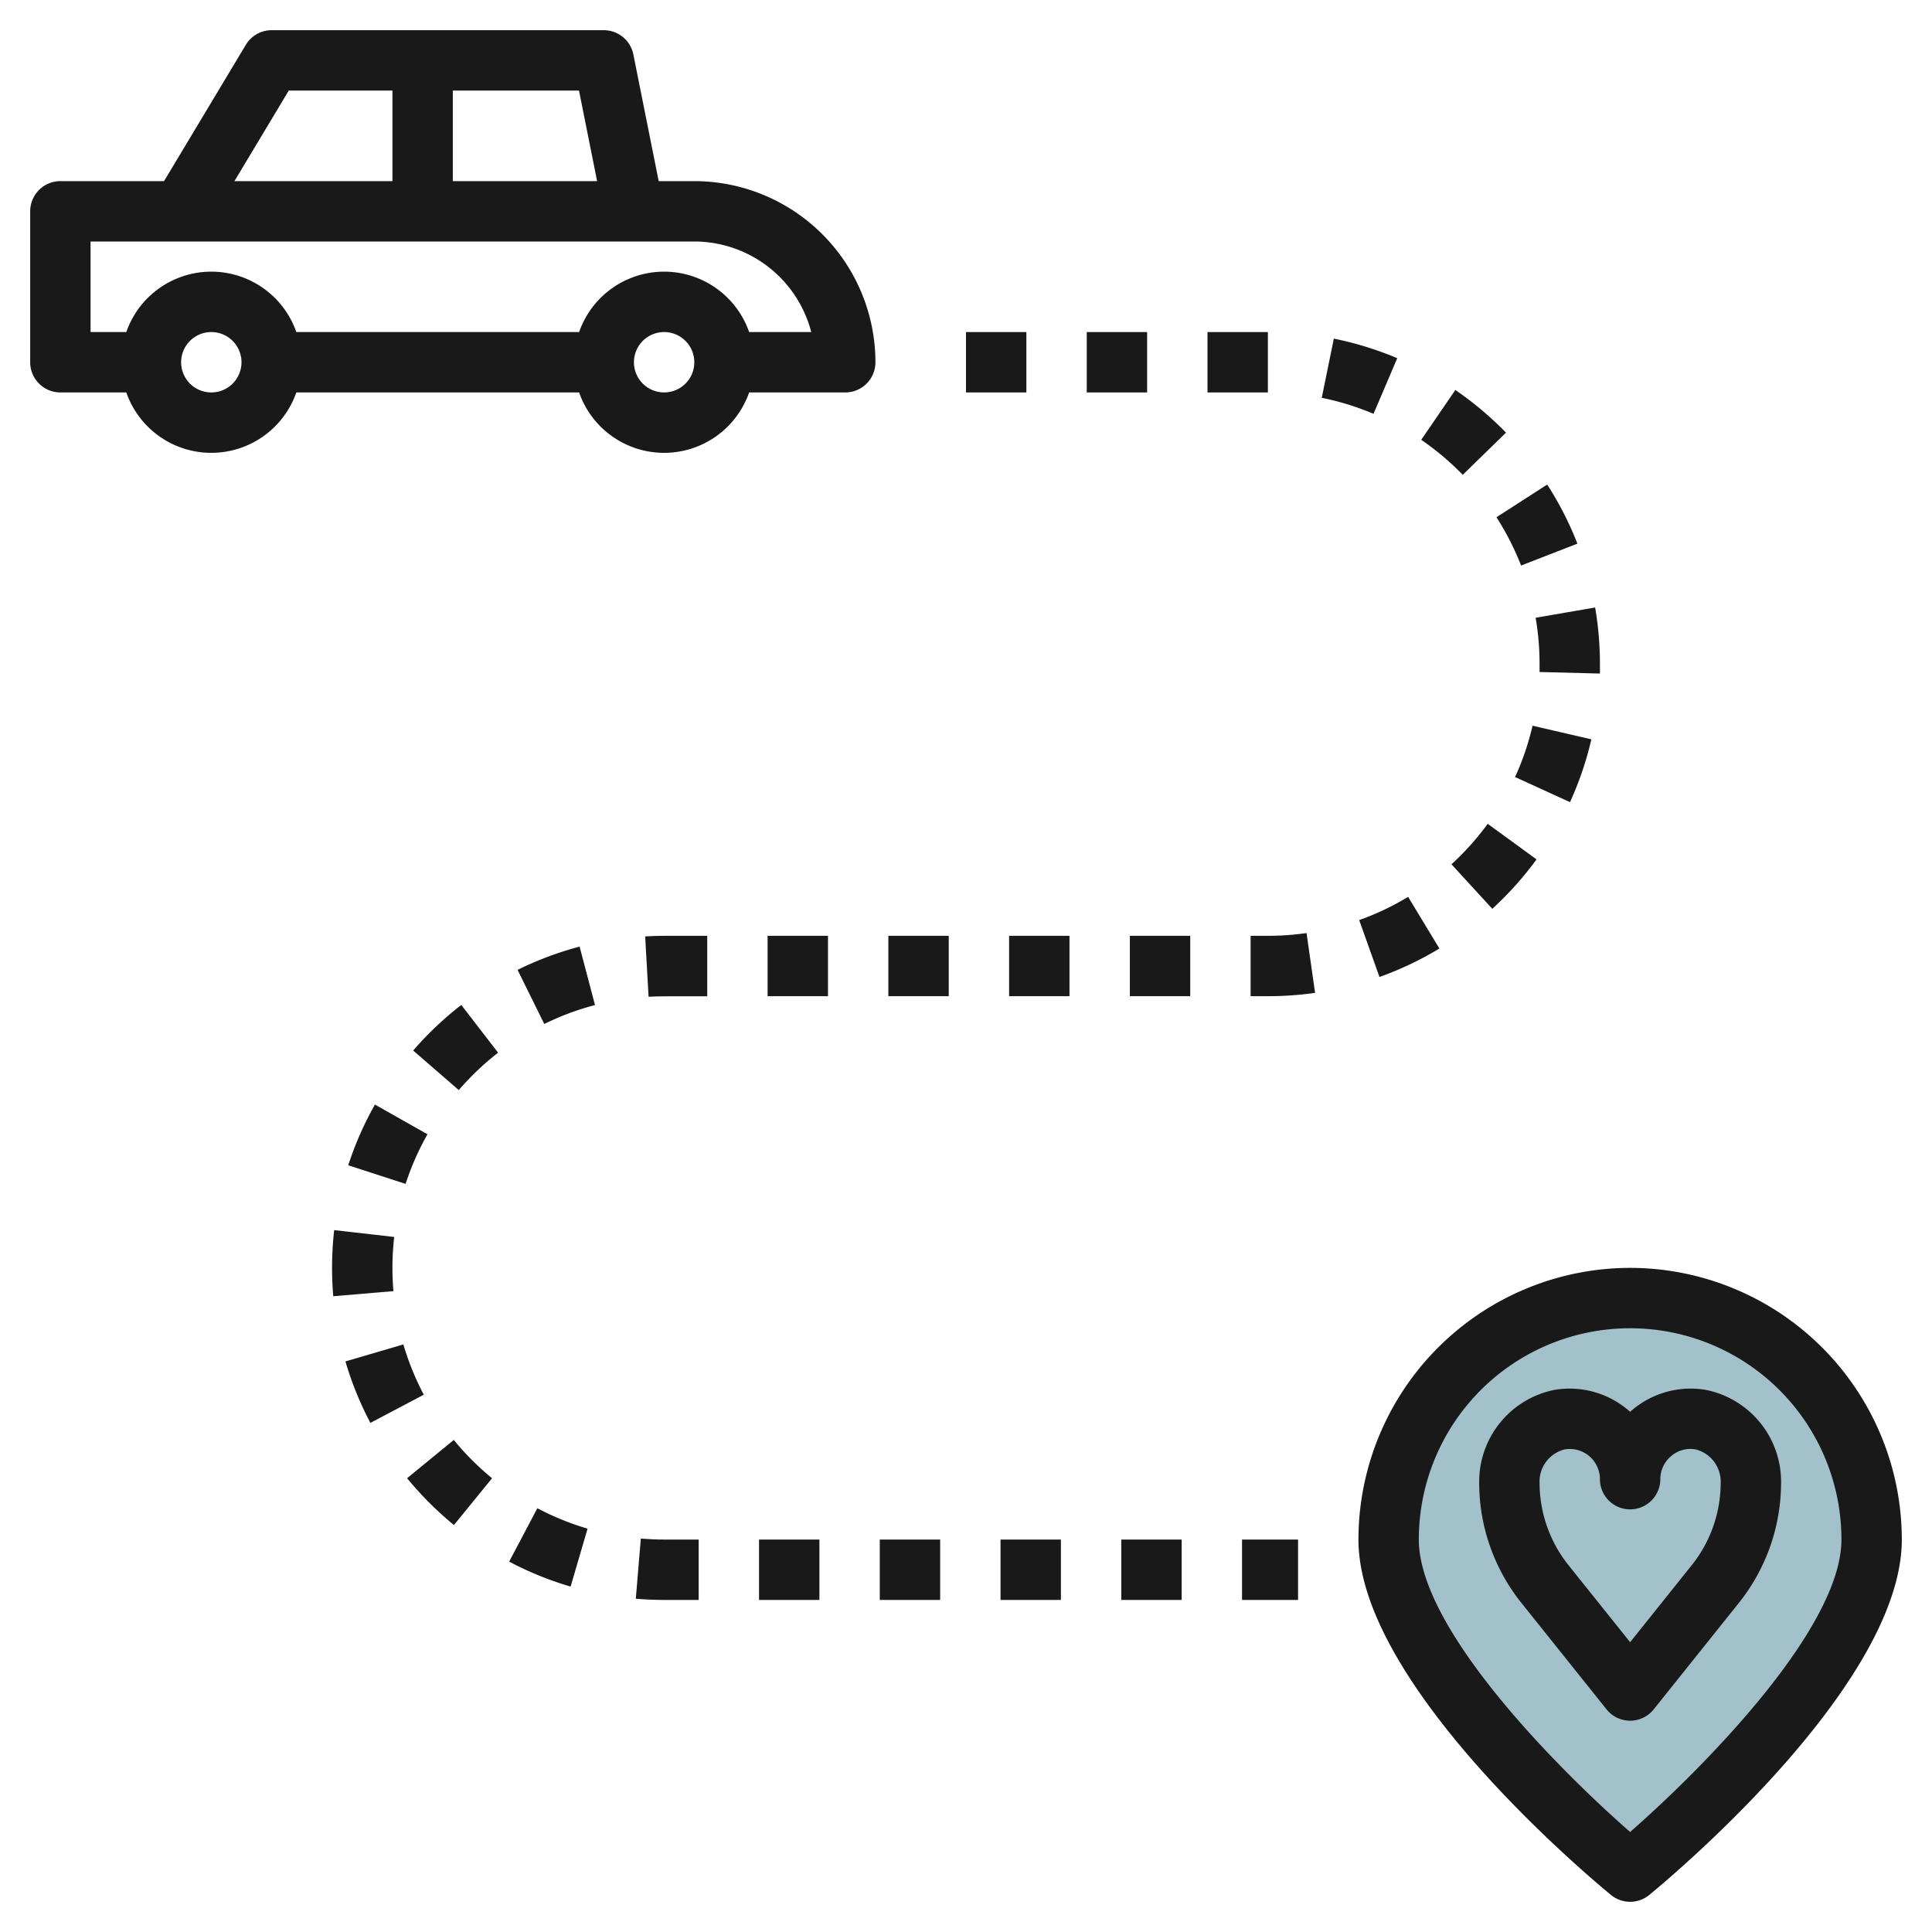 <svg id="Layer_3" height="512" viewBox="0 0 64 64" width="512" xmlns="http://www.w3.org/2000/svg" data-name="Layer 3"><path d="m62 51a8 8 0 0 0 -16 0c0 4.418 8 11 8 11s8-6.582 8-11z" fill="#a3c1ca"/><g fill="#191919"><path d="m23 6h-1.18l-.84-4.2a1 1 0 0 0 -.98-.8h-11a1 1 0 0 0 -.857.485l-2.709 4.515h-3.434a1 1 0 0 0 -1 1v5a1 1 0 0 0 1 1h2.184a2.982 2.982 0 0 0 5.632 0h9.368a2.982 2.982 0 0 0 5.632 0h3.184a1 1 0 0 0 1-1 6.006 6.006 0 0 0 -6-6zm-3.22 0h-4.78v-3h4.18zm-10.214-3h3.434v3h-5.234zm-2.566 10a1 1 0 1 1 1-1 1 1 0 0 1 -1 1zm15 0a1 1 0 1 1 1-1 1 1 0 0 1 -1 1zm2.816-2a2.982 2.982 0 0 0 -5.632 0h-9.368a2.982 2.982 0 0 0 -5.632 0h-1.184v-3h20a4.008 4.008 0 0 1 3.874 3z"/><path d="m21.372 31.019.113 2c.171-.01.342-.015.515-.015h1.428v-2.004h-1.428c-.211 0-.42.007-.628.019z"/><path d="m37.428 31h2v2h-2z"/><path d="m36 11h2v2h-2z"/><path d="m33.144 51h2v2h-2z"/><path d="m33.428 31h2v2h-2z"/><path d="m37.144 51h2v2h-2z"/><path d="m40 11h2v2h-2z"/><path d="m46.285 11.866a10.984 10.984 0 0 0 -2.1-.649l-.4 1.961a8.946 8.946 0 0 1 1.715.53z"/><path d="m41.144 51h1.856v2h-1.856z"/><path d="m52.253 18.009a10.9 10.9 0 0 0 -1-1.957l-1.681 1.082a9.091 9.091 0 0 1 .816 1.6z"/><path d="m50.9 28.468-1.618-1.178a9.028 9.028 0 0 1 -1.2 1.341l1.352 1.474a11.089 11.089 0 0 0 1.466-1.637z"/><path d="m32 11h2v2h-2z"/><path d="m45.025 30.479.672 1.885a11.027 11.027 0 0 0 1.985-.943l-1.036-1.711a8.869 8.869 0 0 1 -1.621.769z"/><path d="m52.716 24.491-1.948-.451a8.96 8.96 0 0 1 -.579 1.7l1.819.832a10.948 10.948 0 0 0 .708-2.081z"/><path d="m25.428 31h2v2h-2z"/><path d="m53 22a11.109 11.109 0 0 0 -.159-1.876l-1.971.34a9.045 9.045 0 0 1 .13 1.536v.261l2 .051z"/><path d="m29.428 31h2v2h-2z"/><path d="m29.144 51h2v2h-2z"/><path d="m42 31h-.572v2h.572a11.159 11.159 0 0 0 1.564-.11l-.283-1.981a8.942 8.942 0 0 1 -1.281.091z"/><path d="m15.032 47.7-1.547 1.268a11.207 11.207 0 0 0 1.552 1.551l1.263-1.55a9.1 9.1 0 0 1 -1.268-1.269z"/><path d="m13.362 44.536-1.919.563a10.988 10.988 0 0 0 .827 2.036l1.769-.934a9 9 0 0 1 -.677-1.665z"/><path d="m14.161 37.574-1.741-.984a10.967 10.967 0 0 0 -.884 2.011l1.9.617a8.935 8.935 0 0 1 .725-1.644z"/><path d="m17.145 32.128.885 1.793a8.871 8.871 0 0 1 1.68-.627l-.51-1.936a11.02 11.02 0 0 0 -2.055.77z"/><path d="m13 42a9.1 9.1 0 0 1 .058-1.024l-1.988-.227a11.2 11.2 0 0 0 -.07 1.251c0 .316.013.63.04.939l1.993-.168q-.033-.381-.033-.771z"/><path d="m13.687 34.8 1.51 1.31a9.09 9.09 0 0 1 1.303-1.238l-1.219-1.582a11.034 11.034 0 0 0 -1.594 1.51z"/><path d="m16.867 51.731a11.006 11.006 0 0 0 2.035.827l.562-1.92a8.974 8.974 0 0 1 -1.664-.676z"/><path d="m21.228 50.968-.166 1.992c.308.026.619.039.938.04h1.144v-2h-1.144c-.258 0-.517-.012-.772-.032z"/><path d="m25.144 51h2v2h-2z"/><path d="m49.888 14.332a11.135 11.135 0 0 0 -1.678-1.413l-1.13 1.65a9.2 9.2 0 0 1 1.376 1.16z"/><path d="m56.508 46.042a3 3 0 0 0 -2.442.668l-.066.057-.066-.057a3 3 0 0 0 -2.442-.668 3.1 3.1 0 0 0 -2.492 3.08 6.379 6.379 0 0 0 1.393 3.97l2.826 3.533a1 1 0 0 0 1.562 0l2.826-3.533a6.379 6.379 0 0 0 1.393-3.97 3.1 3.1 0 0 0 -2.492-3.08zm-.462 5.8-2.046 2.558-2.046-2.557a4.373 4.373 0 0 1 -.954-2.721 1.1 1.1 0 0 1 .824-1.107 1 1 0 0 1 1.176.985 1 1 0 0 0 2 0 1 1 0 0 1 .358-.764.976.976 0 0 1 .817-.221 1.1 1.1 0 0 1 .825 1.107 4.373 4.373 0 0 1 -.954 2.72z"/><path d="m54 42a9.01 9.01 0 0 0 -9 9c0 4.753 7.508 11.067 8.365 11.772a1 1 0 0 0 1.27 0c.857-.705 8.365-7.019 8.365-11.772a9.01 9.01 0 0 0 -9-9zm0 18.687c-2.419-2.117-7-6.736-7-9.687a7 7 0 0 1 14 0c0 2.947-4.582 7.568-7 9.687z"/></g></svg>